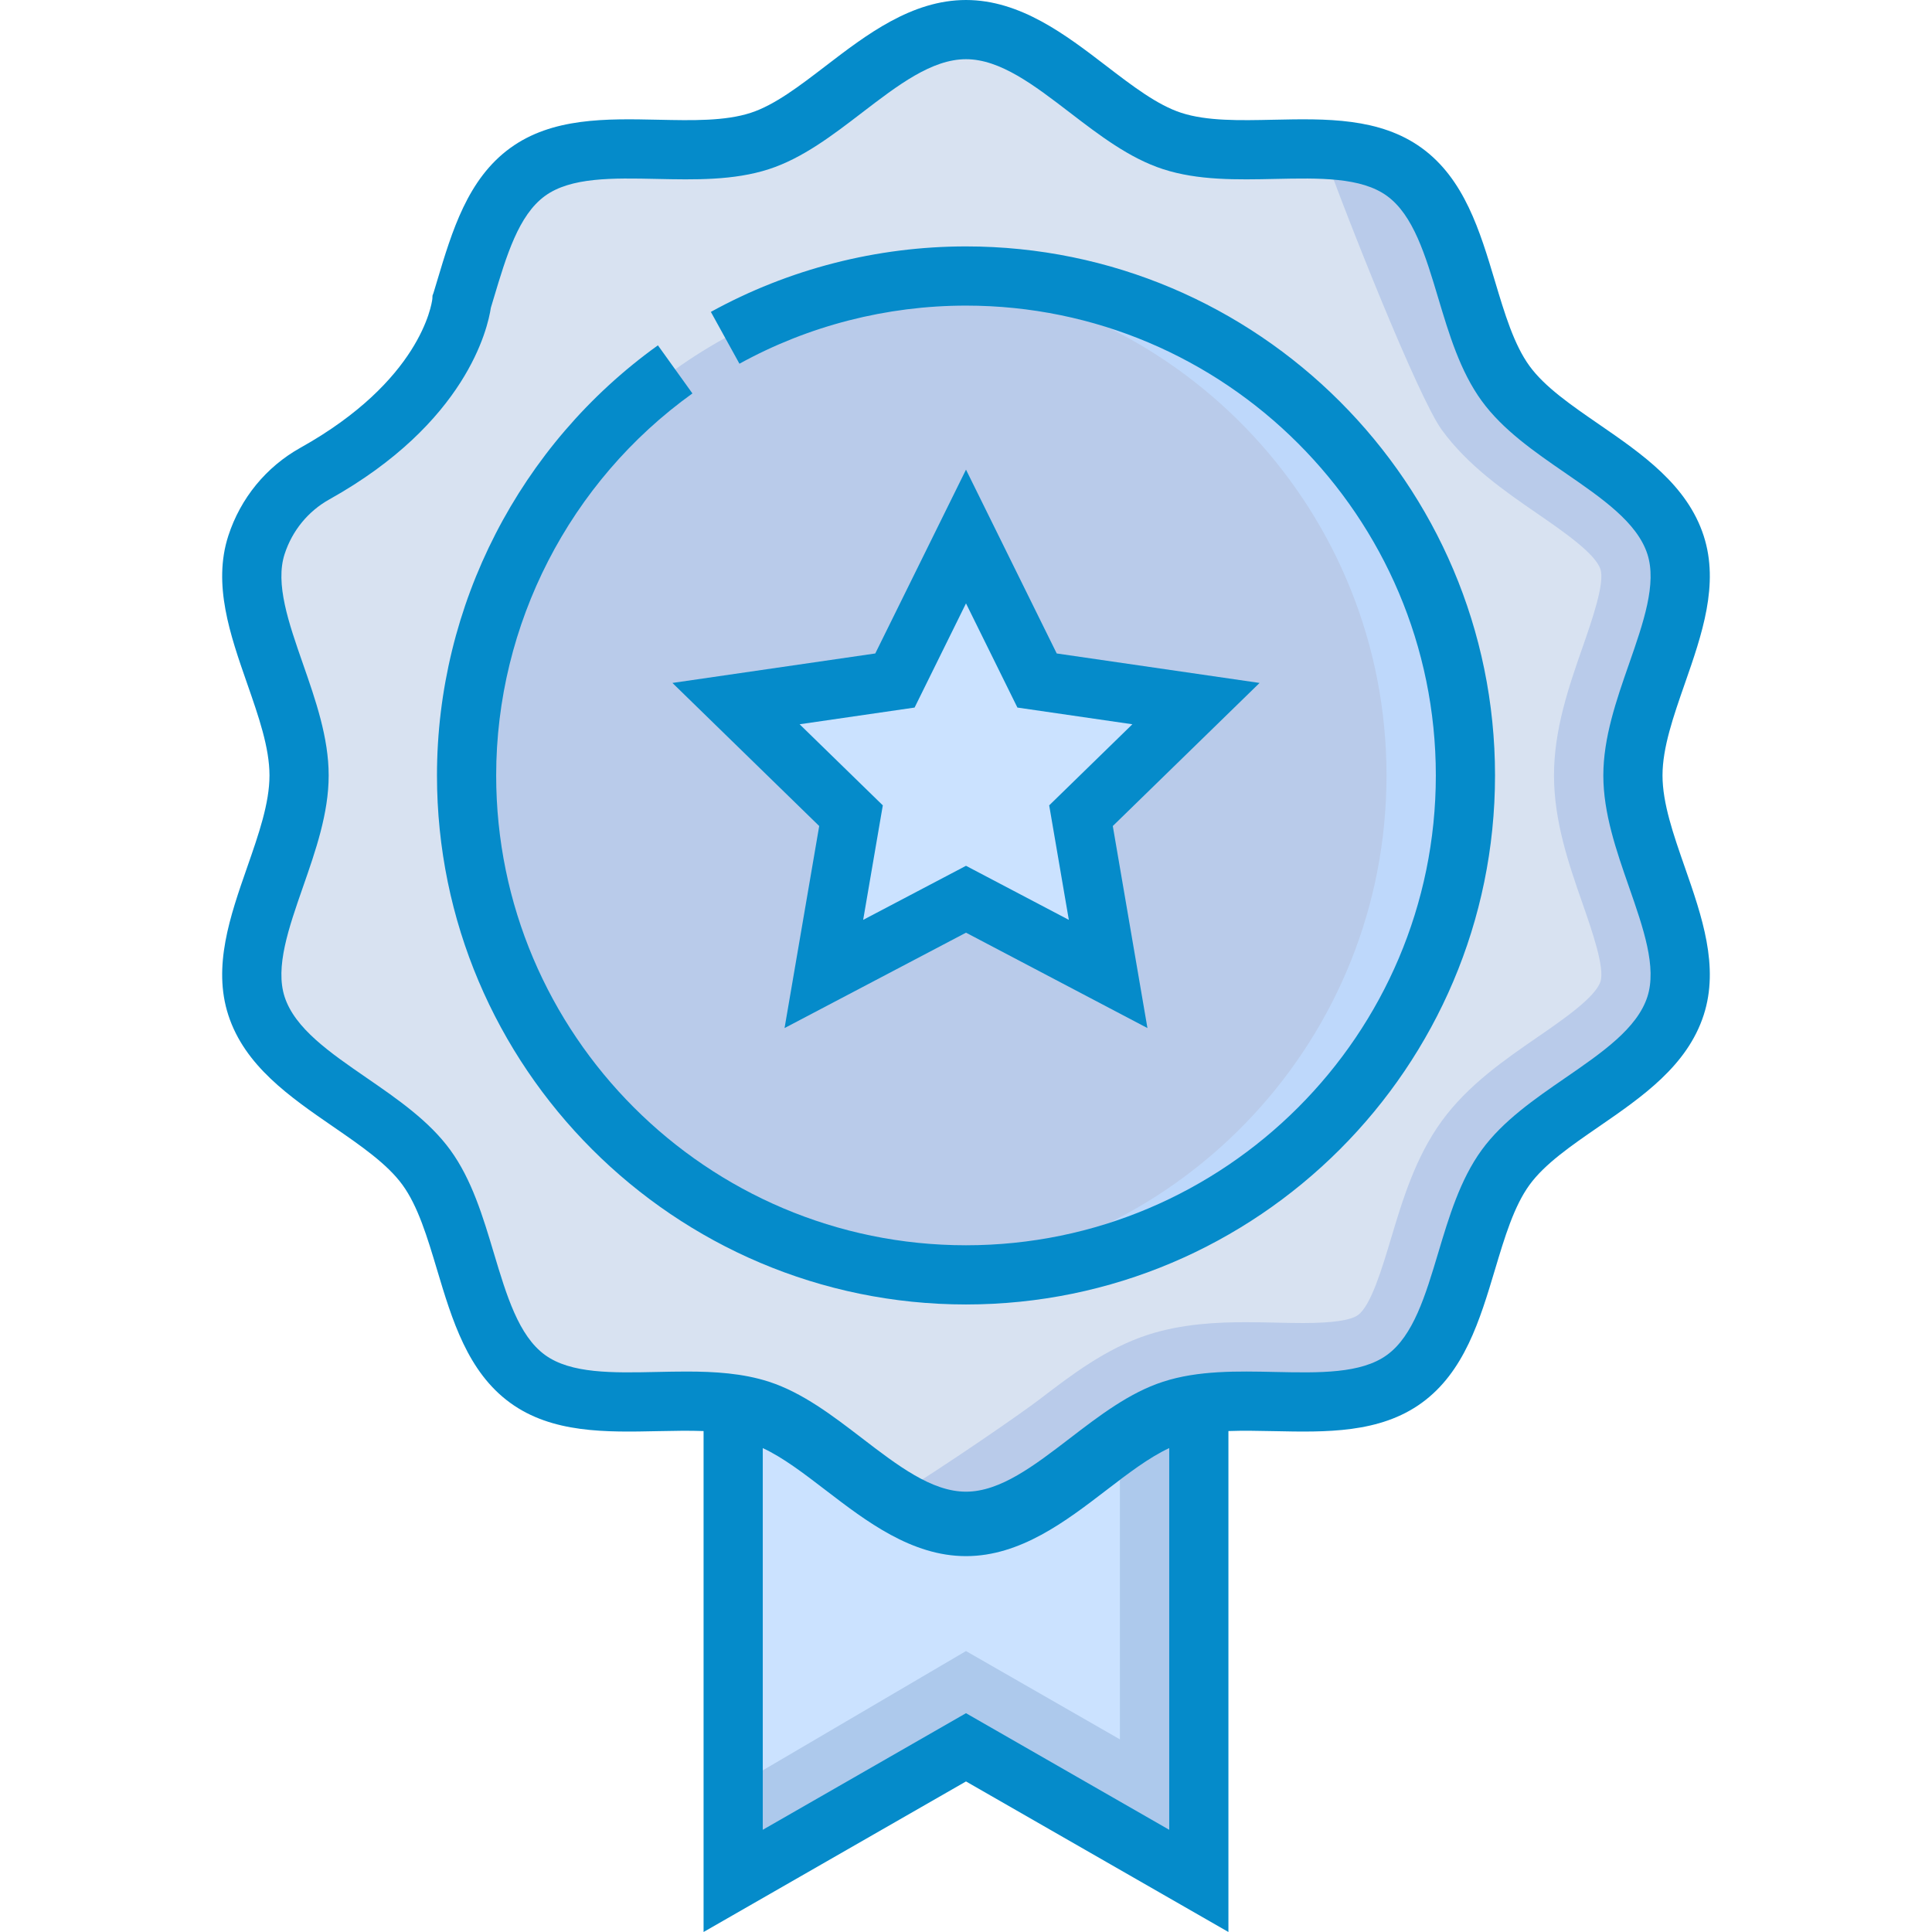<?xml version="1.0"?>
<svg xmlns="http://www.w3.org/2000/svg" id="Layer_1" enable-background="new 0 0 489.579 489.579" height="512" viewBox="0 0 489.579 489.579" width="512" class=""><g><g id="XMLID_3856_"><g id="XMLID_165_"><path id="XMLID_3913_" d="m297.03 357.274c-17.424 5.657-32.931 28.226-52.241 28.226s-34.817-22.569-52.241-28.226c-2.153-.699-4.418-1.183-6.759-1.52v119.542l59-33.849 59 33.849v-119.542c-2.341.337-4.606.821-6.759 1.52z" fill="#cf6346" data-original="#CF6346" class="" data-old_color="#cf6346" style="fill:#CBE2FF"/><path id="XMLID_3509_" d="m297.03 357.274c-4.509 1.464-8.889 4.064-13.241 7.109v76.38l-39-22.375-59 34.632v22.275l59-33.849 59 33.849v-119.541c-2.341.337-4.606.821-6.759 1.52z" fill="#c6331b" data-original="#C6331B" class="active-path" style="fill:#ADC9EC" data-old_color="#c6331b"/><path id="XMLID_337_" d="m413.789 196.5c0-19.31 16.454-40.994 10.796-58.417-5.863-18.058-32.116-25.886-43.056-40.917-11.049-15.182-10.456-42.529-25.638-53.578-15.031-10.939-40.803-1.999-58.862-7.862-17.422-5.657-32.93-28.226-52.24-28.226s-34.817 22.569-52.241 28.226c-18.058 5.863-43.831-3.077-58.862 7.862-15.182 11.049-14.589 38.396-25.638 53.578-10.939 15.031-37.192 22.858-43.055 40.917-5.657 17.424 10.796 39.108 10.796 58.417 0 19.31-16.454 40.994-10.796 58.417 5.863 18.058 32.116 25.886 43.056 40.917 11.049 15.182 10.456 42.529 25.638 53.578 15.031 10.939 40.803 1.999 58.862 7.862 17.424 5.657 32.931 28.226 52.241 28.226s34.817-22.569 52.241-28.226c18.058-5.863 43.831 3.077 58.862-7.862 15.182-11.049 14.589-38.396 25.638-53.578 10.939-15.031 37.192-22.858 43.055-40.917 5.657-17.423-10.797-39.107-10.797-58.417z" fill="#fcf194" data-original="#FCF194" class="" data-old_color="#fcf194" style="fill:#D8E2F1"/><g id="XMLID_729_"><path id="XMLID_731_" d="m151.169 354.967c.866.072 1.739.131 2.621.173-.887-.07-1.762-.128-2.621-.173z" fill="#fde855" data-original="#FDE855" class=""/><path id="XMLID_732_" d="m424.586 138.083c-5.863-18.058-32.116-25.886-43.056-40.917-11.049-15.182-10.457-42.529-25.638-53.578-5.707-4.153-12.963-5.438-20.756-5.759 5.873 16.577 24.222 62.86 30.222 71.104 6.633 9.114 15.963 15.54 24.195 21.208 6.556 4.516 14.716 10.135 16.009 14.117 1.14 3.509-2.163 12.979-4.575 19.893-3.374 9.673-7.198 20.637-7.198 32.348s3.824 22.675 7.198 32.349c2.411 6.915 5.715 16.384 4.575 19.893-1.293 3.981-9.452 9.601-16.009 14.116-8.232 5.669-17.563 12.095-24.195 21.208-6.707 9.216-9.984 20.157-12.876 29.809-2.267 7.567-5.088 16.985-8.359 19.366-1.846 1.343-6.524 2.024-13.909 2.024-2.19 0-4.452-.048-6.846-.1-2.506-.053-5.097-.109-7.728-.109-6.958 0-16.063.363-24.787 3.196-10.567 3.431-19.461 10.25-27.308 16.266-4.67 3.581-24.116 17.04-37.021 24.908 5.807 3.557 11.824 6.074 18.265 6.074 19.31 0 34.817-22.569 52.241-28.226 18.059-5.863 43.831 3.077 58.862-7.862 15.182-11.049 14.589-38.396 25.638-53.578 10.939-15.031 37.192-22.858 43.055-40.917 5.657-17.424-10.796-39.108-10.796-58.417s16.454-40.992 10.797-58.416z" fill="#eec57b" data-original="#EEC57B" class="" style="fill:#B9CBEA" data-old_color="#eec57b"/></g><circle id="XMLID_368_" cx="244.789" cy="196.5" fill="#eec57b" r="126.558" data-original="#EEC57B" class="" style="fill:#B9CBEA" data-old_color="#eec57b"/><path id="XMLID_190_" d="m244.789 135.955 18.009 36.491 40.27 5.851-29.139 28.404 6.879 40.107-36.019-18.936-36.018 18.936 6.879-40.107-29.139-28.404 40.269-5.851z" fill="#cf6346" data-original="#CF6346" class="" data-old_color="#cf6346" style="fill:#CBE2FF"/><path id="XMLID_3482_" d="m244.789 69.943c-3.366 0-6.7.134-10 .392 65.221 5.099 116.558 59.635 116.558 126.165s-51.337 121.067-116.558 126.165c3.3.258 6.634.392 10 .392 69.896 0 126.557-56.662 126.557-126.558s-56.661-126.556-126.557-126.556z" fill="#db8e5c" data-original="#DB8E5C" class="" style="fill:#BED8FB" data-old_color="#db8e5c"/></g><g id="XMLID_661_" fill="#181814"><path id="XMLID_666_" d="m421.289 196.5c0-7.053 2.751-14.94 5.664-23.292 4.309-12.353 8.765-25.126 4.766-37.441-4.172-12.85-15.558-20.69-26.567-28.273-7.041-4.849-13.691-9.429-17.558-14.741-3.945-5.421-6.288-13.241-8.768-21.519-3.811-12.719-7.751-25.871-18.521-33.709-10.659-7.757-24.319-7.465-37.523-7.183-8.711.188-16.933.362-23.435-1.749-6.076-1.973-12.387-6.812-19.068-11.934-10.184-7.808-21.727-16.659-35.49-16.659s-25.305 8.851-35.489 16.659c-6.682 5.123-12.992 9.961-19.068 11.934-6.503 2.111-14.729 1.937-23.434 1.749-13.207-.281-26.865-.575-37.524 7.183-10.771 7.838-14.711 20.99-18.521 33.709-.298.996-.596 1.992-.897 2.984l-.253.67-.045.872c-.177 1.45-3.078 20.765-33.423 37.702-8.688 4.85-15.179 12.771-18.274 22.306-3.998 12.315.457 25.088 4.766 37.441 2.913 8.351 5.664 16.239 5.664 23.292s-2.751 14.94-5.664 23.291c-4.309 12.354-8.765 25.127-4.766 37.442 4.172 12.849 15.558 20.69 26.567 28.272 7.041 4.849 13.691 9.429 17.558 14.741 3.945 5.421 6.288 13.241 8.768 21.52 3.811 12.719 7.751 25.871 18.521 33.709 10.658 7.757 24.314 7.466 37.524 7.183 3.973-.085 7.835-.157 11.491-.021v126.942l66.5-38.152 66.5 38.152v-126.943c3.655-.136 7.517-.064 11.491.021 13.208.282 26.865.575 37.524-7.183 10.771-7.838 14.711-20.99 18.521-33.709 2.479-8.279 4.822-16.098 8.768-21.52 3.866-5.313 10.517-9.892 17.558-14.741 11.01-7.582 22.396-15.423 26.567-28.272 3.998-12.315-.457-25.088-4.766-37.441-2.913-8.351-5.664-16.239-5.664-23.292zm-125 267.179-51.5-29.546-51.5 29.546v-96.726c5.132 2.38 10.442 6.452 16.01 10.721 10.185 7.808 21.728 16.659 35.49 16.659s25.306-8.851 35.49-16.659c5.567-4.27 10.878-8.341 16.01-10.721zm116.501-238.947c3.651 10.469 7.101 20.357 4.661 27.869-2.601 8.012-11.445 14.103-20.808 20.551-7.77 5.35-15.804 10.883-21.179 18.269-5.451 7.491-8.276 16.921-11.008 26.041-3.239 10.812-6.299 21.024-12.979 25.886-6.569 4.78-17.164 4.553-28.378 4.314-9.572-.207-19.469-.417-28.387 2.479-8.526 2.768-16.17 8.629-23.562 14.297-9.094 6.974-17.687 13.562-26.361 13.562s-17.267-6.588-26.363-13.563c-7.392-5.668-15.035-11.529-23.562-14.297-6.61-2.146-13.76-2.585-20.916-2.585-2.497 0-4.995.053-7.471.106-11.22.239-21.81.466-28.378-4.314-6.68-4.861-9.739-15.074-12.979-25.886-2.731-9.12-5.557-18.55-11.008-26.041-5.375-7.386-13.409-12.918-21.179-18.269-9.363-6.448-18.207-12.539-20.809-20.551-2.438-7.512 1.011-17.4 4.662-27.87 3.196-9.163 6.501-18.638 6.501-28.231s-3.305-19.069-6.501-28.232c-3.651-10.469-7.101-20.358-4.661-27.869 1.924-5.925 5.943-10.84 11.317-13.84 34.759-19.4 40.162-43.363 40.941-48.571.246-.815.491-1.632.735-2.449 3.239-10.812 6.299-21.024 12.979-25.886 6.568-4.78 17.161-4.554 28.377-4.314 9.574.206 19.471.416 28.388-2.479 8.526-2.768 16.17-8.629 23.562-14.297 9.099-6.974 17.691-13.562 26.365-13.562s17.267 6.588 26.363 13.563c7.392 5.668 15.035 11.529 23.562 14.297 8.918 2.896 18.821 2.685 28.388 2.479 11.217-.239 21.809-.466 28.377 4.314 6.68 4.862 9.739 15.074 12.979 25.886 2.731 9.12 5.557 18.55 11.008 26.041 5.375 7.386 13.409 12.918 21.179 18.269 9.362 6.448 18.206 12.539 20.809 20.551 2.438 7.511-1.011 17.4-4.662 27.869-3.196 9.163-6.501 18.638-6.501 28.231s3.303 19.069 6.499 28.232z" data-original="#181814" class="" style="fill:#058BCA" data-old_color="#181814"/><path id="XMLID_682_" d="m267.779 165.591-22.989-46.582-22.99 46.582-51.406 7.47 37.197 36.259-8.781 51.199 45.979-24.173 45.979 24.173-8.781-51.199 37.197-36.259zm3.068 67.507-26.058-13.699-26.058 13.699 4.977-29.015-21.08-20.549 29.133-4.233 13.028-26.398 13.028 26.398 29.133 4.233-21.08 20.549z" data-original="#181814" class="" style="fill:#058BCA" data-old_color="#181814"/><path id="XMLID_5065_" d="m244.789 62.442c-22.612 0-44.969 5.738-64.653 16.594l7.244 13.135c17.472-9.636 37.323-14.729 57.409-14.729 65.648 0 119.058 53.409 119.058 119.058s-53.409 119.058-119.058 119.058-119.057-53.41-119.057-119.058c0-38.271 18.592-74.459 49.731-96.803l-8.744-12.188c-35.058 25.154-55.987 65.898-55.987 108.991 0 73.919 60.138 134.058 134.058 134.058s134.057-60.139 134.057-134.058-60.138-134.058-134.058-134.058z" data-original="#181814" class="" style="fill:#058BCA" data-old_color="#181814"/></g></g></g> </svg>
